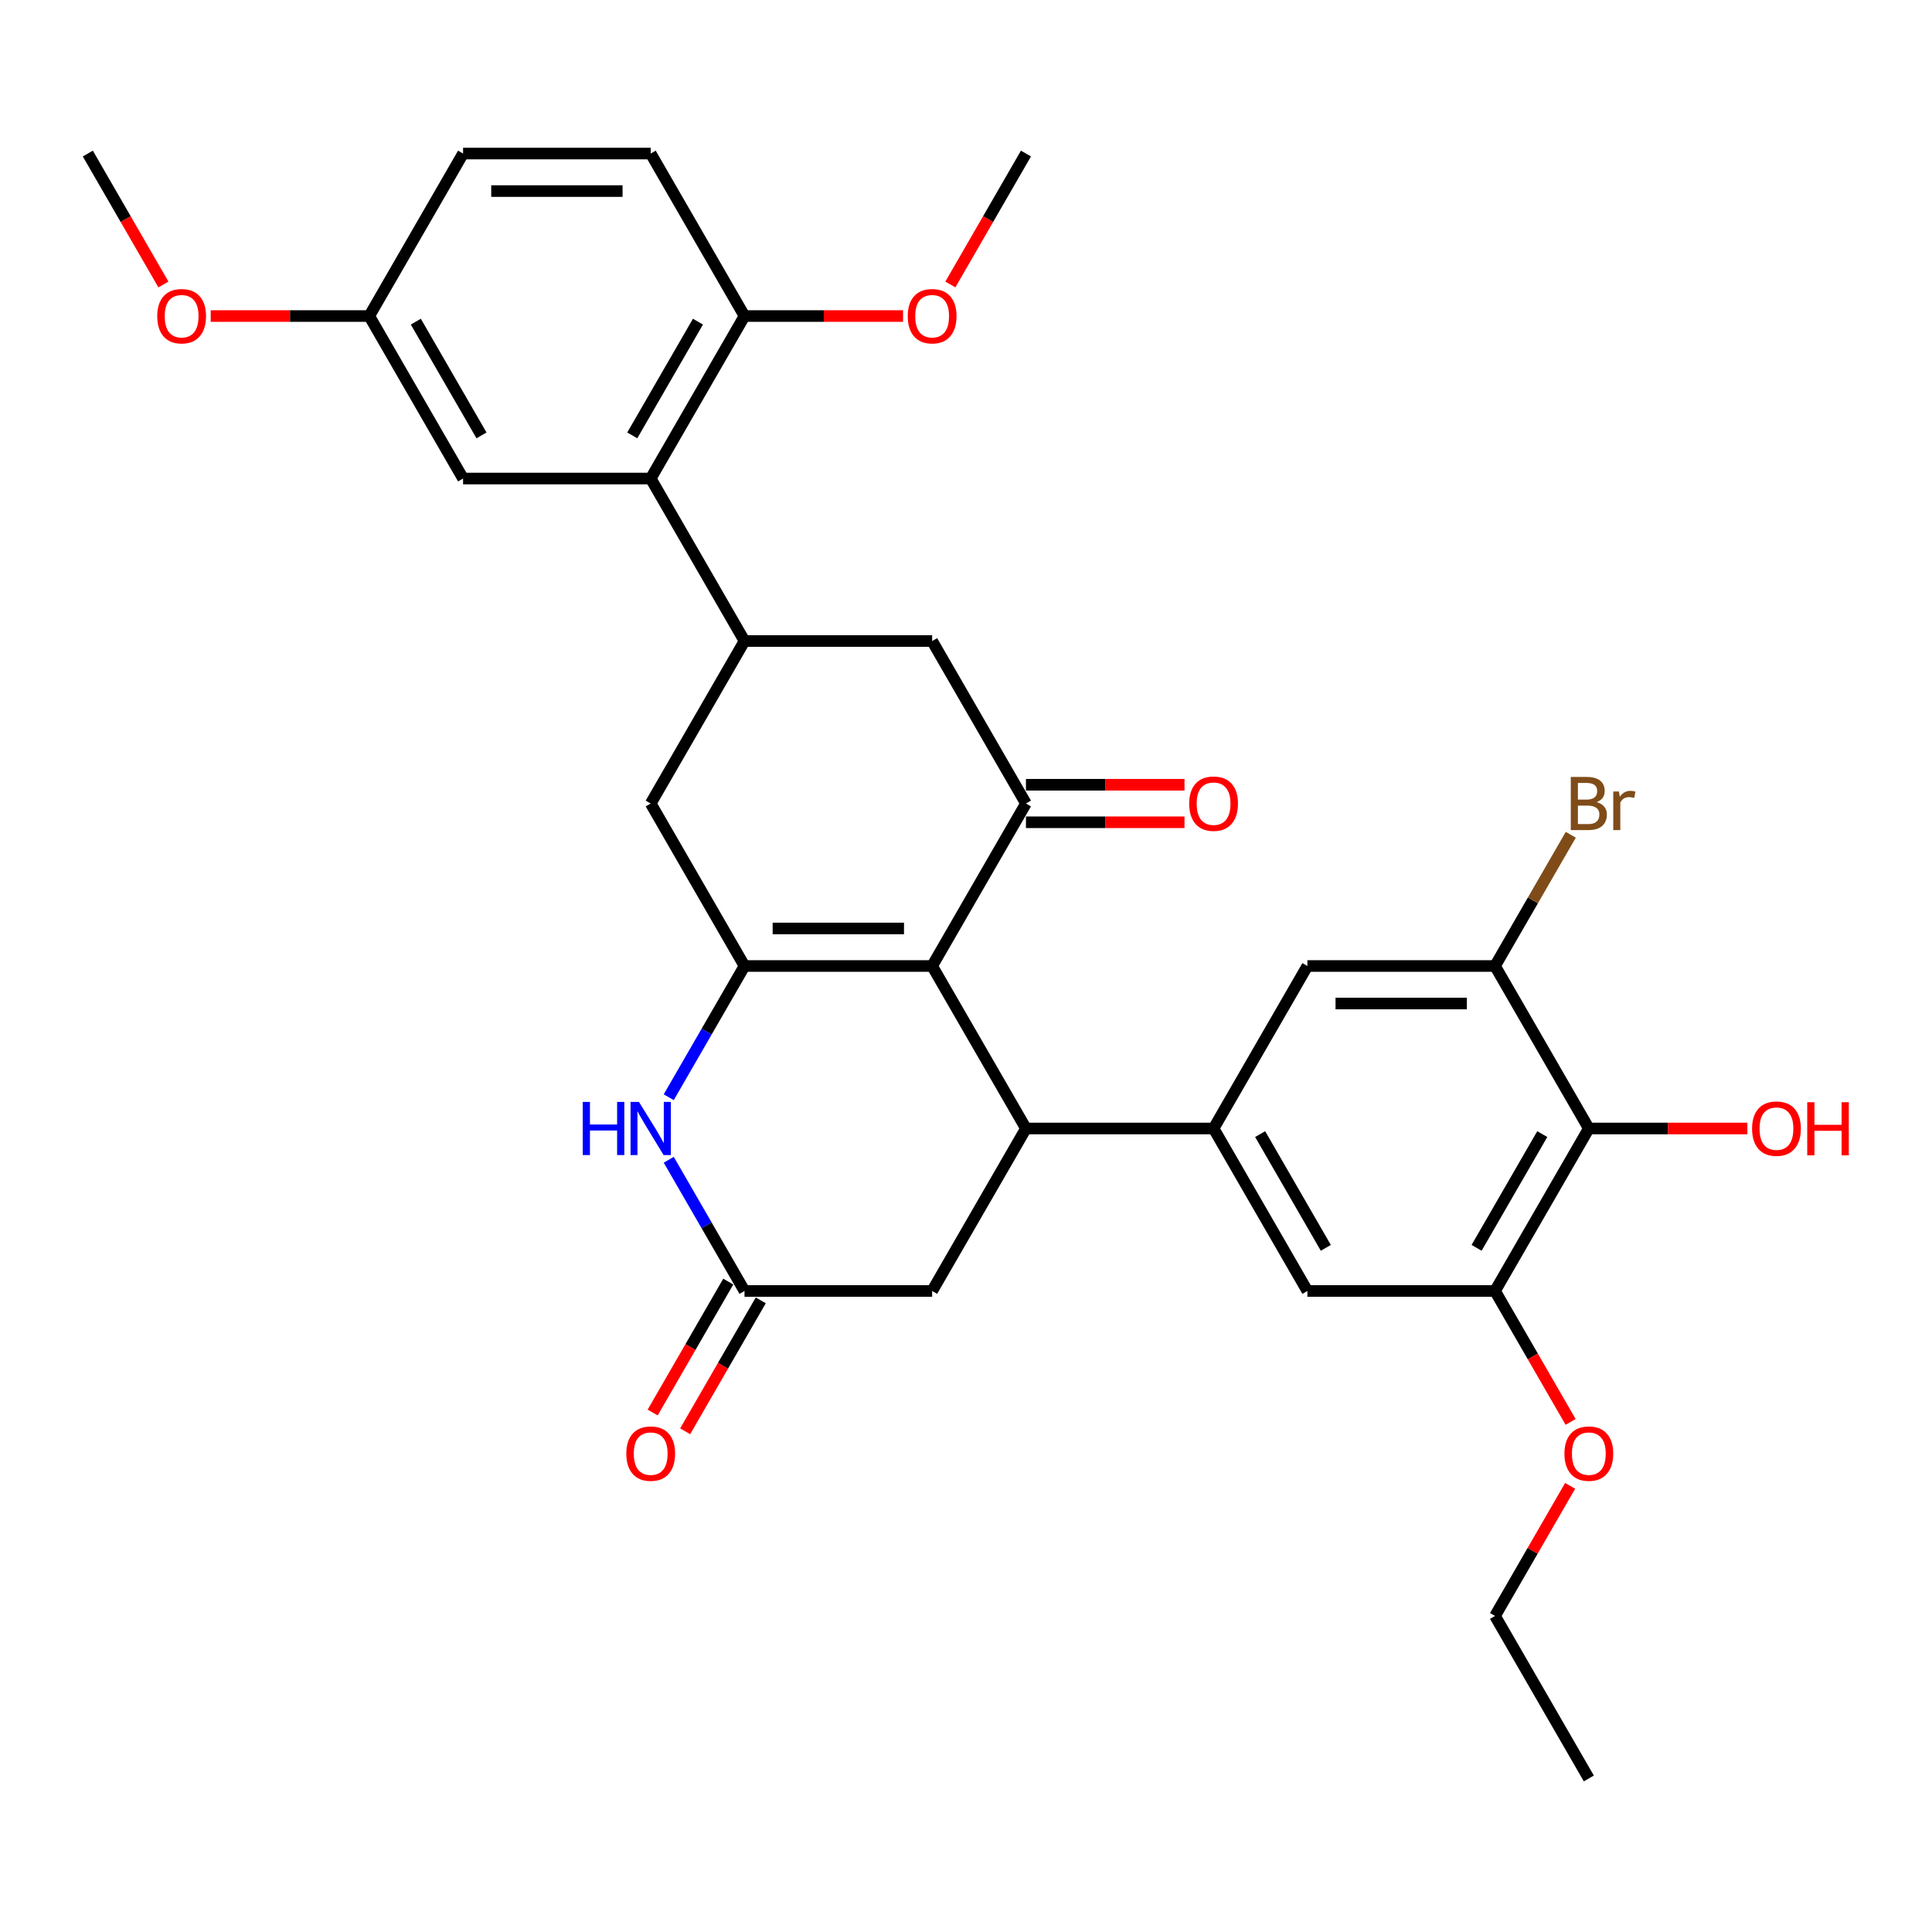 <?xml version='1.0' encoding='iso-8859-1'?>
<svg version='1.1' baseProfile='full'
              xmlns='http://www.w3.org/2000/svg'
                      xmlns:rdkit='http://www.rdkit.org/xml'
                      xmlns:xlink='http://www.w3.org/1999/xlink'
                  xml:space='preserve'
width='1000px' height='1000px' viewBox='0 0 1000 1000'>
<!-- END OF HEADER -->
<rect style='opacity:1.0;fill:#FFFFFF;stroke:none' width='1000' height='1000' x='0' y='0'> </rect>
<path class='bond-0' d='M 482.474,500 L 385.358,500' style='fill:none;fill-rule:evenodd;stroke:#000000;stroke-width:6px;stroke-linecap:butt;stroke-linejoin:miter;stroke-opacity:1' />
<path class='bond-0' d='M 467.906,480.577 L 399.926,480.577' style='fill:none;fill-rule:evenodd;stroke:#000000;stroke-width:6px;stroke-linecap:butt;stroke-linejoin:miter;stroke-opacity:1' />
<path class='bond-1' d='M 482.474,500 L 531.031,584.104' style='fill:none;fill-rule:evenodd;stroke:#000000;stroke-width:6px;stroke-linecap:butt;stroke-linejoin:miter;stroke-opacity:1' />
<path class='bond-2' d='M 482.474,500 L 531.031,415.896' style='fill:none;fill-rule:evenodd;stroke:#000000;stroke-width:6px;stroke-linecap:butt;stroke-linejoin:miter;stroke-opacity:1' />
<path class='bond-3' d='M 385.358,500 L 365.75,533.962' style='fill:none;fill-rule:evenodd;stroke:#000000;stroke-width:6px;stroke-linecap:butt;stroke-linejoin:miter;stroke-opacity:1' />
<path class='bond-3' d='M 365.75,533.962 L 346.142,567.925' style='fill:none;fill-rule:evenodd;stroke:#0000FF;stroke-width:6px;stroke-linecap:butt;stroke-linejoin:miter;stroke-opacity:1' />
<path class='bond-9' d='M 385.358,500 L 336.801,415.896' style='fill:none;fill-rule:evenodd;stroke:#000000;stroke-width:6px;stroke-linecap:butt;stroke-linejoin:miter;stroke-opacity:1' />
<path class='bond-4' d='M 531.031,584.104 L 628.147,584.104' style='fill:none;fill-rule:evenodd;stroke:#000000;stroke-width:6px;stroke-linecap:butt;stroke-linejoin:miter;stroke-opacity:1' />
<path class='bond-15' d='M 531.031,584.104 L 482.474,668.209' style='fill:none;fill-rule:evenodd;stroke:#000000;stroke-width:6px;stroke-linecap:butt;stroke-linejoin:miter;stroke-opacity:1' />
<path class='bond-12' d='M 531.031,415.896 L 482.474,331.791' style='fill:none;fill-rule:evenodd;stroke:#000000;stroke-width:6px;stroke-linecap:butt;stroke-linejoin:miter;stroke-opacity:1' />
<path class='bond-17' d='M 531.031,425.607 L 572.063,425.607' style='fill:none;fill-rule:evenodd;stroke:#000000;stroke-width:6px;stroke-linecap:butt;stroke-linejoin:miter;stroke-opacity:1' />
<path class='bond-17' d='M 572.063,425.607 L 613.094,425.607' style='fill:none;fill-rule:evenodd;stroke:#FF0000;stroke-width:6px;stroke-linecap:butt;stroke-linejoin:miter;stroke-opacity:1' />
<path class='bond-17' d='M 531.031,406.184 L 572.063,406.184' style='fill:none;fill-rule:evenodd;stroke:#000000;stroke-width:6px;stroke-linecap:butt;stroke-linejoin:miter;stroke-opacity:1' />
<path class='bond-17' d='M 572.063,406.184 L 613.094,406.184' style='fill:none;fill-rule:evenodd;stroke:#FF0000;stroke-width:6px;stroke-linecap:butt;stroke-linejoin:miter;stroke-opacity:1' />
<path class='bond-33' d='M 346.142,600.284 L 365.75,634.246' style='fill:none;fill-rule:evenodd;stroke:#0000FF;stroke-width:6px;stroke-linecap:butt;stroke-linejoin:miter;stroke-opacity:1' />
<path class='bond-33' d='M 365.75,634.246 L 385.358,668.209' style='fill:none;fill-rule:evenodd;stroke:#000000;stroke-width:6px;stroke-linecap:butt;stroke-linejoin:miter;stroke-opacity:1' />
<path class='bond-13' d='M 628.147,584.104 L 676.704,500' style='fill:none;fill-rule:evenodd;stroke:#000000;stroke-width:6px;stroke-linecap:butt;stroke-linejoin:miter;stroke-opacity:1' />
<path class='bond-14' d='M 628.147,584.104 L 676.704,668.209' style='fill:none;fill-rule:evenodd;stroke:#000000;stroke-width:6px;stroke-linecap:butt;stroke-linejoin:miter;stroke-opacity:1' />
<path class='bond-14' d='M 652.251,587.008 L 686.242,645.882' style='fill:none;fill-rule:evenodd;stroke:#000000;stroke-width:6px;stroke-linecap:butt;stroke-linejoin:miter;stroke-opacity:1' />
<path class='bond-5' d='M 385.358,331.791 L 482.474,331.791' style='fill:none;fill-rule:evenodd;stroke:#000000;stroke-width:6px;stroke-linecap:butt;stroke-linejoin:miter;stroke-opacity:1' />
<path class='bond-8' d='M 385.358,331.791 L 336.801,247.687' style='fill:none;fill-rule:evenodd;stroke:#000000;stroke-width:6px;stroke-linecap:butt;stroke-linejoin:miter;stroke-opacity:1' />
<path class='bond-32' d='M 385.358,331.791 L 336.801,415.896' style='fill:none;fill-rule:evenodd;stroke:#000000;stroke-width:6px;stroke-linecap:butt;stroke-linejoin:miter;stroke-opacity:1' />
<path class='bond-6' d='M 385.358,668.209 L 482.474,668.209' style='fill:none;fill-rule:evenodd;stroke:#000000;stroke-width:6px;stroke-linecap:butt;stroke-linejoin:miter;stroke-opacity:1' />
<path class='bond-19' d='M 376.948,663.353 L 357.385,697.238' style='fill:none;fill-rule:evenodd;stroke:#000000;stroke-width:6px;stroke-linecap:butt;stroke-linejoin:miter;stroke-opacity:1' />
<path class='bond-19' d='M 357.385,697.238 L 337.821,731.123' style='fill:none;fill-rule:evenodd;stroke:#FF0000;stroke-width:6px;stroke-linecap:butt;stroke-linejoin:miter;stroke-opacity:1' />
<path class='bond-19' d='M 393.769,673.065 L 374.205,706.949' style='fill:none;fill-rule:evenodd;stroke:#000000;stroke-width:6px;stroke-linecap:butt;stroke-linejoin:miter;stroke-opacity:1' />
<path class='bond-19' d='M 374.205,706.949 L 354.642,740.834' style='fill:none;fill-rule:evenodd;stroke:#FF0000;stroke-width:6px;stroke-linecap:butt;stroke-linejoin:miter;stroke-opacity:1' />
<path class='bond-7' d='M 822.377,584.104 L 773.82,668.209' style='fill:none;fill-rule:evenodd;stroke:#000000;stroke-width:6px;stroke-linecap:butt;stroke-linejoin:miter;stroke-opacity:1' />
<path class='bond-7' d='M 798.273,587.008 L 764.283,645.882' style='fill:none;fill-rule:evenodd;stroke:#000000;stroke-width:6px;stroke-linecap:butt;stroke-linejoin:miter;stroke-opacity:1' />
<path class='bond-22' d='M 822.377,584.104 L 863.409,584.104' style='fill:none;fill-rule:evenodd;stroke:#000000;stroke-width:6px;stroke-linecap:butt;stroke-linejoin:miter;stroke-opacity:1' />
<path class='bond-22' d='M 863.409,584.104 L 904.44,584.104' style='fill:none;fill-rule:evenodd;stroke:#FF0000;stroke-width:6px;stroke-linecap:butt;stroke-linejoin:miter;stroke-opacity:1' />
<path class='bond-34' d='M 822.377,584.104 L 773.82,500' style='fill:none;fill-rule:evenodd;stroke:#000000;stroke-width:6px;stroke-linecap:butt;stroke-linejoin:miter;stroke-opacity:1' />
<path class='bond-16' d='M 336.801,247.687 L 385.358,163.583' style='fill:none;fill-rule:evenodd;stroke:#000000;stroke-width:6px;stroke-linecap:butt;stroke-linejoin:miter;stroke-opacity:1' />
<path class='bond-16' d='M 327.263,225.36 L 361.254,166.487' style='fill:none;fill-rule:evenodd;stroke:#000000;stroke-width:6px;stroke-linecap:butt;stroke-linejoin:miter;stroke-opacity:1' />
<path class='bond-18' d='M 336.801,247.687 L 239.685,247.687' style='fill:none;fill-rule:evenodd;stroke:#000000;stroke-width:6px;stroke-linecap:butt;stroke-linejoin:miter;stroke-opacity:1' />
<path class='bond-10' d='M 773.82,500 L 676.704,500' style='fill:none;fill-rule:evenodd;stroke:#000000;stroke-width:6px;stroke-linecap:butt;stroke-linejoin:miter;stroke-opacity:1' />
<path class='bond-10' d='M 759.252,519.423 L 691.272,519.423' style='fill:none;fill-rule:evenodd;stroke:#000000;stroke-width:6px;stroke-linecap:butt;stroke-linejoin:miter;stroke-opacity:1' />
<path class='bond-21' d='M 773.82,500 L 793.428,466.038' style='fill:none;fill-rule:evenodd;stroke:#000000;stroke-width:6px;stroke-linecap:butt;stroke-linejoin:miter;stroke-opacity:1' />
<path class='bond-21' d='M 793.428,466.038 L 813.036,432.075' style='fill:none;fill-rule:evenodd;stroke:#7F4C19;stroke-width:6px;stroke-linecap:butt;stroke-linejoin:miter;stroke-opacity:1' />
<path class='bond-11' d='M 773.82,668.209 L 676.704,668.209' style='fill:none;fill-rule:evenodd;stroke:#000000;stroke-width:6px;stroke-linecap:butt;stroke-linejoin:miter;stroke-opacity:1' />
<path class='bond-24' d='M 773.82,668.209 L 793.383,702.094' style='fill:none;fill-rule:evenodd;stroke:#000000;stroke-width:6px;stroke-linecap:butt;stroke-linejoin:miter;stroke-opacity:1' />
<path class='bond-24' d='M 793.383,702.094 L 812.947,735.978' style='fill:none;fill-rule:evenodd;stroke:#FF0000;stroke-width:6px;stroke-linecap:butt;stroke-linejoin:miter;stroke-opacity:1' />
<path class='bond-20' d='M 385.358,163.583 L 336.801,79.478' style='fill:none;fill-rule:evenodd;stroke:#000000;stroke-width:6px;stroke-linecap:butt;stroke-linejoin:miter;stroke-opacity:1' />
<path class='bond-26' d='M 385.358,163.583 L 426.39,163.583' style='fill:none;fill-rule:evenodd;stroke:#000000;stroke-width:6px;stroke-linecap:butt;stroke-linejoin:miter;stroke-opacity:1' />
<path class='bond-26' d='M 426.39,163.583 L 467.421,163.583' style='fill:none;fill-rule:evenodd;stroke:#FF0000;stroke-width:6px;stroke-linecap:butt;stroke-linejoin:miter;stroke-opacity:1' />
<path class='bond-23' d='M 239.685,247.687 L 191.128,163.583' style='fill:none;fill-rule:evenodd;stroke:#000000;stroke-width:6px;stroke-linecap:butt;stroke-linejoin:miter;stroke-opacity:1' />
<path class='bond-23' d='M 249.223,225.36 L 215.232,166.487' style='fill:none;fill-rule:evenodd;stroke:#000000;stroke-width:6px;stroke-linecap:butt;stroke-linejoin:miter;stroke-opacity:1' />
<path class='bond-35' d='M 336.801,79.478 L 239.685,79.478' style='fill:none;fill-rule:evenodd;stroke:#000000;stroke-width:6px;stroke-linecap:butt;stroke-linejoin:miter;stroke-opacity:1' />
<path class='bond-35' d='M 322.233,98.901 L 254.253,98.901' style='fill:none;fill-rule:evenodd;stroke:#000000;stroke-width:6px;stroke-linecap:butt;stroke-linejoin:miter;stroke-opacity:1' />
<path class='bond-25' d='M 191.128,163.583 L 239.685,79.478' style='fill:none;fill-rule:evenodd;stroke:#000000;stroke-width:6px;stroke-linecap:butt;stroke-linejoin:miter;stroke-opacity:1' />
<path class='bond-27' d='M 191.128,163.583 L 150.096,163.583' style='fill:none;fill-rule:evenodd;stroke:#000000;stroke-width:6px;stroke-linecap:butt;stroke-linejoin:miter;stroke-opacity:1' />
<path class='bond-27' d='M 150.096,163.583 L 109.065,163.583' style='fill:none;fill-rule:evenodd;stroke:#FF0000;stroke-width:6px;stroke-linecap:butt;stroke-linejoin:miter;stroke-opacity:1' />
<path class='bond-28' d='M 812.7,769.075 L 793.26,802.746' style='fill:none;fill-rule:evenodd;stroke:#FF0000;stroke-width:6px;stroke-linecap:butt;stroke-linejoin:miter;stroke-opacity:1' />
<path class='bond-28' d='M 793.26,802.746 L 773.82,836.417' style='fill:none;fill-rule:evenodd;stroke:#000000;stroke-width:6px;stroke-linecap:butt;stroke-linejoin:miter;stroke-opacity:1' />
<path class='bond-29' d='M 491.905,147.248 L 511.468,113.363' style='fill:none;fill-rule:evenodd;stroke:#FF0000;stroke-width:6px;stroke-linecap:butt;stroke-linejoin:miter;stroke-opacity:1' />
<path class='bond-29' d='M 511.468,113.363 L 531.031,79.478' style='fill:none;fill-rule:evenodd;stroke:#000000;stroke-width:6px;stroke-linecap:butt;stroke-linejoin:miter;stroke-opacity:1' />
<path class='bond-30' d='M 84.581,147.248 L 65.018,113.363' style='fill:none;fill-rule:evenodd;stroke:#FF0000;stroke-width:6px;stroke-linecap:butt;stroke-linejoin:miter;stroke-opacity:1' />
<path class='bond-30' d='M 65.018,113.363 L 45.455,79.478' style='fill:none;fill-rule:evenodd;stroke:#000000;stroke-width:6px;stroke-linecap:butt;stroke-linejoin:miter;stroke-opacity:1' />
<path class='bond-31' d='M 773.82,836.417 L 822.377,920.522' style='fill:none;fill-rule:evenodd;stroke:#000000;stroke-width:6px;stroke-linecap:butt;stroke-linejoin:miter;stroke-opacity:1' />
<path  class='atom-4' d='M 301.625 570.353
L 305.355 570.353
L 305.355 582.046
L 319.417 582.046
L 319.417 570.353
L 323.146 570.353
L 323.146 597.856
L 319.417 597.856
L 319.417 585.153
L 305.355 585.153
L 305.355 597.856
L 301.625 597.856
L 301.625 570.353
' fill='#0000FF'/>
<path  class='atom-4' d='M 330.721 570.353
L 339.734 584.92
Q 340.627 586.357, 342.064 588.96
Q 343.502 591.563, 343.579 591.718
L 343.579 570.353
L 347.231 570.353
L 347.231 597.856
L 343.463 597.856
L 333.79 581.929
Q 332.664 580.064, 331.459 577.928
Q 330.294 575.791, 329.944 575.131
L 329.944 597.856
L 326.37 597.856
L 326.37 570.353
L 330.721 570.353
' fill='#0000FF'/>
<path  class='atom-18' d='M 615.522 415.973
Q 615.522 409.369, 618.785 405.679
Q 622.048 401.989, 628.147 401.989
Q 634.246 401.989, 637.509 405.679
Q 640.772 409.369, 640.772 415.973
Q 640.772 422.655, 637.47 426.462
Q 634.168 430.23, 628.147 430.23
Q 622.087 430.23, 618.785 426.462
Q 615.522 422.694, 615.522 415.973
M 628.147 427.122
Q 632.342 427.122, 634.595 424.325
Q 636.887 421.489, 636.887 415.973
Q 636.887 410.574, 634.595 407.854
Q 632.342 405.096, 628.147 405.096
Q 623.951 405.096, 621.659 407.816
Q 619.406 410.535, 619.406 415.973
Q 619.406 421.528, 621.659 424.325
Q 623.951 427.122, 628.147 427.122
' fill='#FF0000'/>
<path  class='atom-20' d='M 324.176 752.391
Q 324.176 745.787, 327.439 742.097
Q 330.702 738.406, 336.801 738.406
Q 342.899 738.406, 346.163 742.097
Q 349.426 745.787, 349.426 752.391
Q 349.426 759.072, 346.124 762.879
Q 342.822 766.647, 336.801 766.647
Q 330.741 766.647, 327.439 762.879
Q 324.176 759.111, 324.176 752.391
M 336.801 763.54
Q 340.996 763.54, 343.249 760.743
Q 345.541 757.907, 345.541 752.391
Q 345.541 746.991, 343.249 744.272
Q 340.996 741.514, 336.801 741.514
Q 332.605 741.514, 330.313 744.233
Q 328.06 746.952, 328.06 752.391
Q 328.06 757.946, 330.313 760.743
Q 332.605 763.54, 336.801 763.54
' fill='#FF0000'/>
<path  class='atom-22' d='M 826.398 415.196
Q 829.04 415.934, 830.36 417.566
Q 831.72 419.159, 831.72 421.528
Q 831.72 425.335, 829.273 427.511
Q 826.864 429.647, 822.28 429.647
L 813.035 429.647
L 813.035 402.144
L 821.154 402.144
Q 825.854 402.144, 828.224 404.048
Q 830.593 405.951, 830.593 409.447
Q 830.593 413.604, 826.398 415.196
M 816.725 405.252
L 816.725 413.876
L 821.154 413.876
Q 823.873 413.876, 825.272 412.788
Q 826.709 411.661, 826.709 409.447
Q 826.709 405.252, 821.154 405.252
L 816.725 405.252
M 822.28 426.539
Q 824.961 426.539, 826.398 425.258
Q 827.835 423.976, 827.835 421.528
Q 827.835 419.275, 826.243 418.149
Q 824.689 416.983, 821.698 416.983
L 816.725 416.983
L 816.725 426.539
L 822.28 426.539
' fill='#7F4C19'/>
<path  class='atom-22' d='M 837.974 409.68
L 838.402 412.438
Q 840.499 409.331, 843.918 409.331
Q 845.005 409.331, 846.482 409.719
L 845.899 412.982
Q 844.228 412.594, 843.296 412.594
Q 841.665 412.594, 840.577 413.254
Q 839.528 413.876, 838.673 415.391
L 838.673 429.647
L 835.022 429.647
L 835.022 409.68
L 837.974 409.68
' fill='#7F4C19'/>
<path  class='atom-23' d='M 906.868 584.182
Q 906.868 577.578, 910.131 573.888
Q 913.394 570.197, 919.493 570.197
Q 925.592 570.197, 928.855 573.888
Q 932.118 577.578, 932.118 584.182
Q 932.118 590.864, 928.816 594.671
Q 925.514 598.439, 919.493 598.439
Q 913.433 598.439, 910.131 594.671
Q 906.868 590.902, 906.868 584.182
M 919.493 595.331
Q 923.688 595.331, 925.941 592.534
Q 928.233 589.698, 928.233 584.182
Q 928.233 578.782, 925.941 576.063
Q 923.688 573.305, 919.493 573.305
Q 915.297 573.305, 913.006 576.024
Q 910.752 578.744, 910.752 584.182
Q 910.752 589.737, 913.006 592.534
Q 915.297 595.331, 919.493 595.331
' fill='#FF0000'/>
<path  class='atom-23' d='M 935.42 570.508
L 939.149 570.508
L 939.149 582.201
L 953.211 582.201
L 953.211 570.508
L 956.941 570.508
L 956.941 598.011
L 953.211 598.011
L 953.211 585.309
L 939.149 585.309
L 939.149 598.011
L 935.42 598.011
L 935.42 570.508
' fill='#FF0000'/>
<path  class='atom-25' d='M 809.752 752.391
Q 809.752 745.787, 813.016 742.097
Q 816.279 738.406, 822.377 738.406
Q 828.476 738.406, 831.739 742.097
Q 835.002 745.787, 835.002 752.391
Q 835.002 759.072, 831.701 762.879
Q 828.399 766.647, 822.377 766.647
Q 816.317 766.647, 813.016 762.879
Q 809.752 759.111, 809.752 752.391
M 822.377 763.54
Q 826.573 763.54, 828.826 760.743
Q 831.118 757.907, 831.118 752.391
Q 831.118 746.991, 828.826 744.272
Q 826.573 741.514, 822.377 741.514
Q 818.182 741.514, 815.89 744.233
Q 813.637 746.952, 813.637 752.391
Q 813.637 757.946, 815.89 760.743
Q 818.182 763.54, 822.377 763.54
' fill='#FF0000'/>
<path  class='atom-27' d='M 469.849 163.66
Q 469.849 157.056, 473.112 153.366
Q 476.375 149.676, 482.474 149.676
Q 488.573 149.676, 491.836 153.366
Q 495.099 157.056, 495.099 163.66
Q 495.099 170.342, 491.797 174.149
Q 488.495 177.917, 482.474 177.917
Q 476.414 177.917, 473.112 174.149
Q 469.849 170.381, 469.849 163.66
M 482.474 174.809
Q 486.669 174.809, 488.922 172.012
Q 491.214 169.176, 491.214 163.66
Q 491.214 158.261, 488.922 155.541
Q 486.669 152.783, 482.474 152.783
Q 478.278 152.783, 475.986 155.503
Q 473.733 158.222, 473.733 163.66
Q 473.733 169.215, 475.986 172.012
Q 478.278 174.809, 482.474 174.809
' fill='#FF0000'/>
<path  class='atom-28' d='M 81.387 163.66
Q 81.387 157.056, 84.65 153.366
Q 87.913 149.676, 94.012 149.676
Q 100.111 149.676, 103.374 153.366
Q 106.637 157.056, 106.637 163.66
Q 106.637 170.342, 103.335 174.149
Q 100.033 177.917, 94.012 177.917
Q 87.952 177.917, 84.65 174.149
Q 81.387 170.381, 81.387 163.66
M 94.012 174.809
Q 98.208 174.809, 100.461 172.012
Q 102.753 169.176, 102.753 163.66
Q 102.753 158.261, 100.461 155.541
Q 98.208 152.783, 94.012 152.783
Q 89.817 152.783, 87.525 155.503
Q 85.272 158.222, 85.272 163.66
Q 85.272 169.215, 87.525 172.012
Q 89.817 174.809, 94.012 174.809
' fill='#FF0000'/>
</svg>
